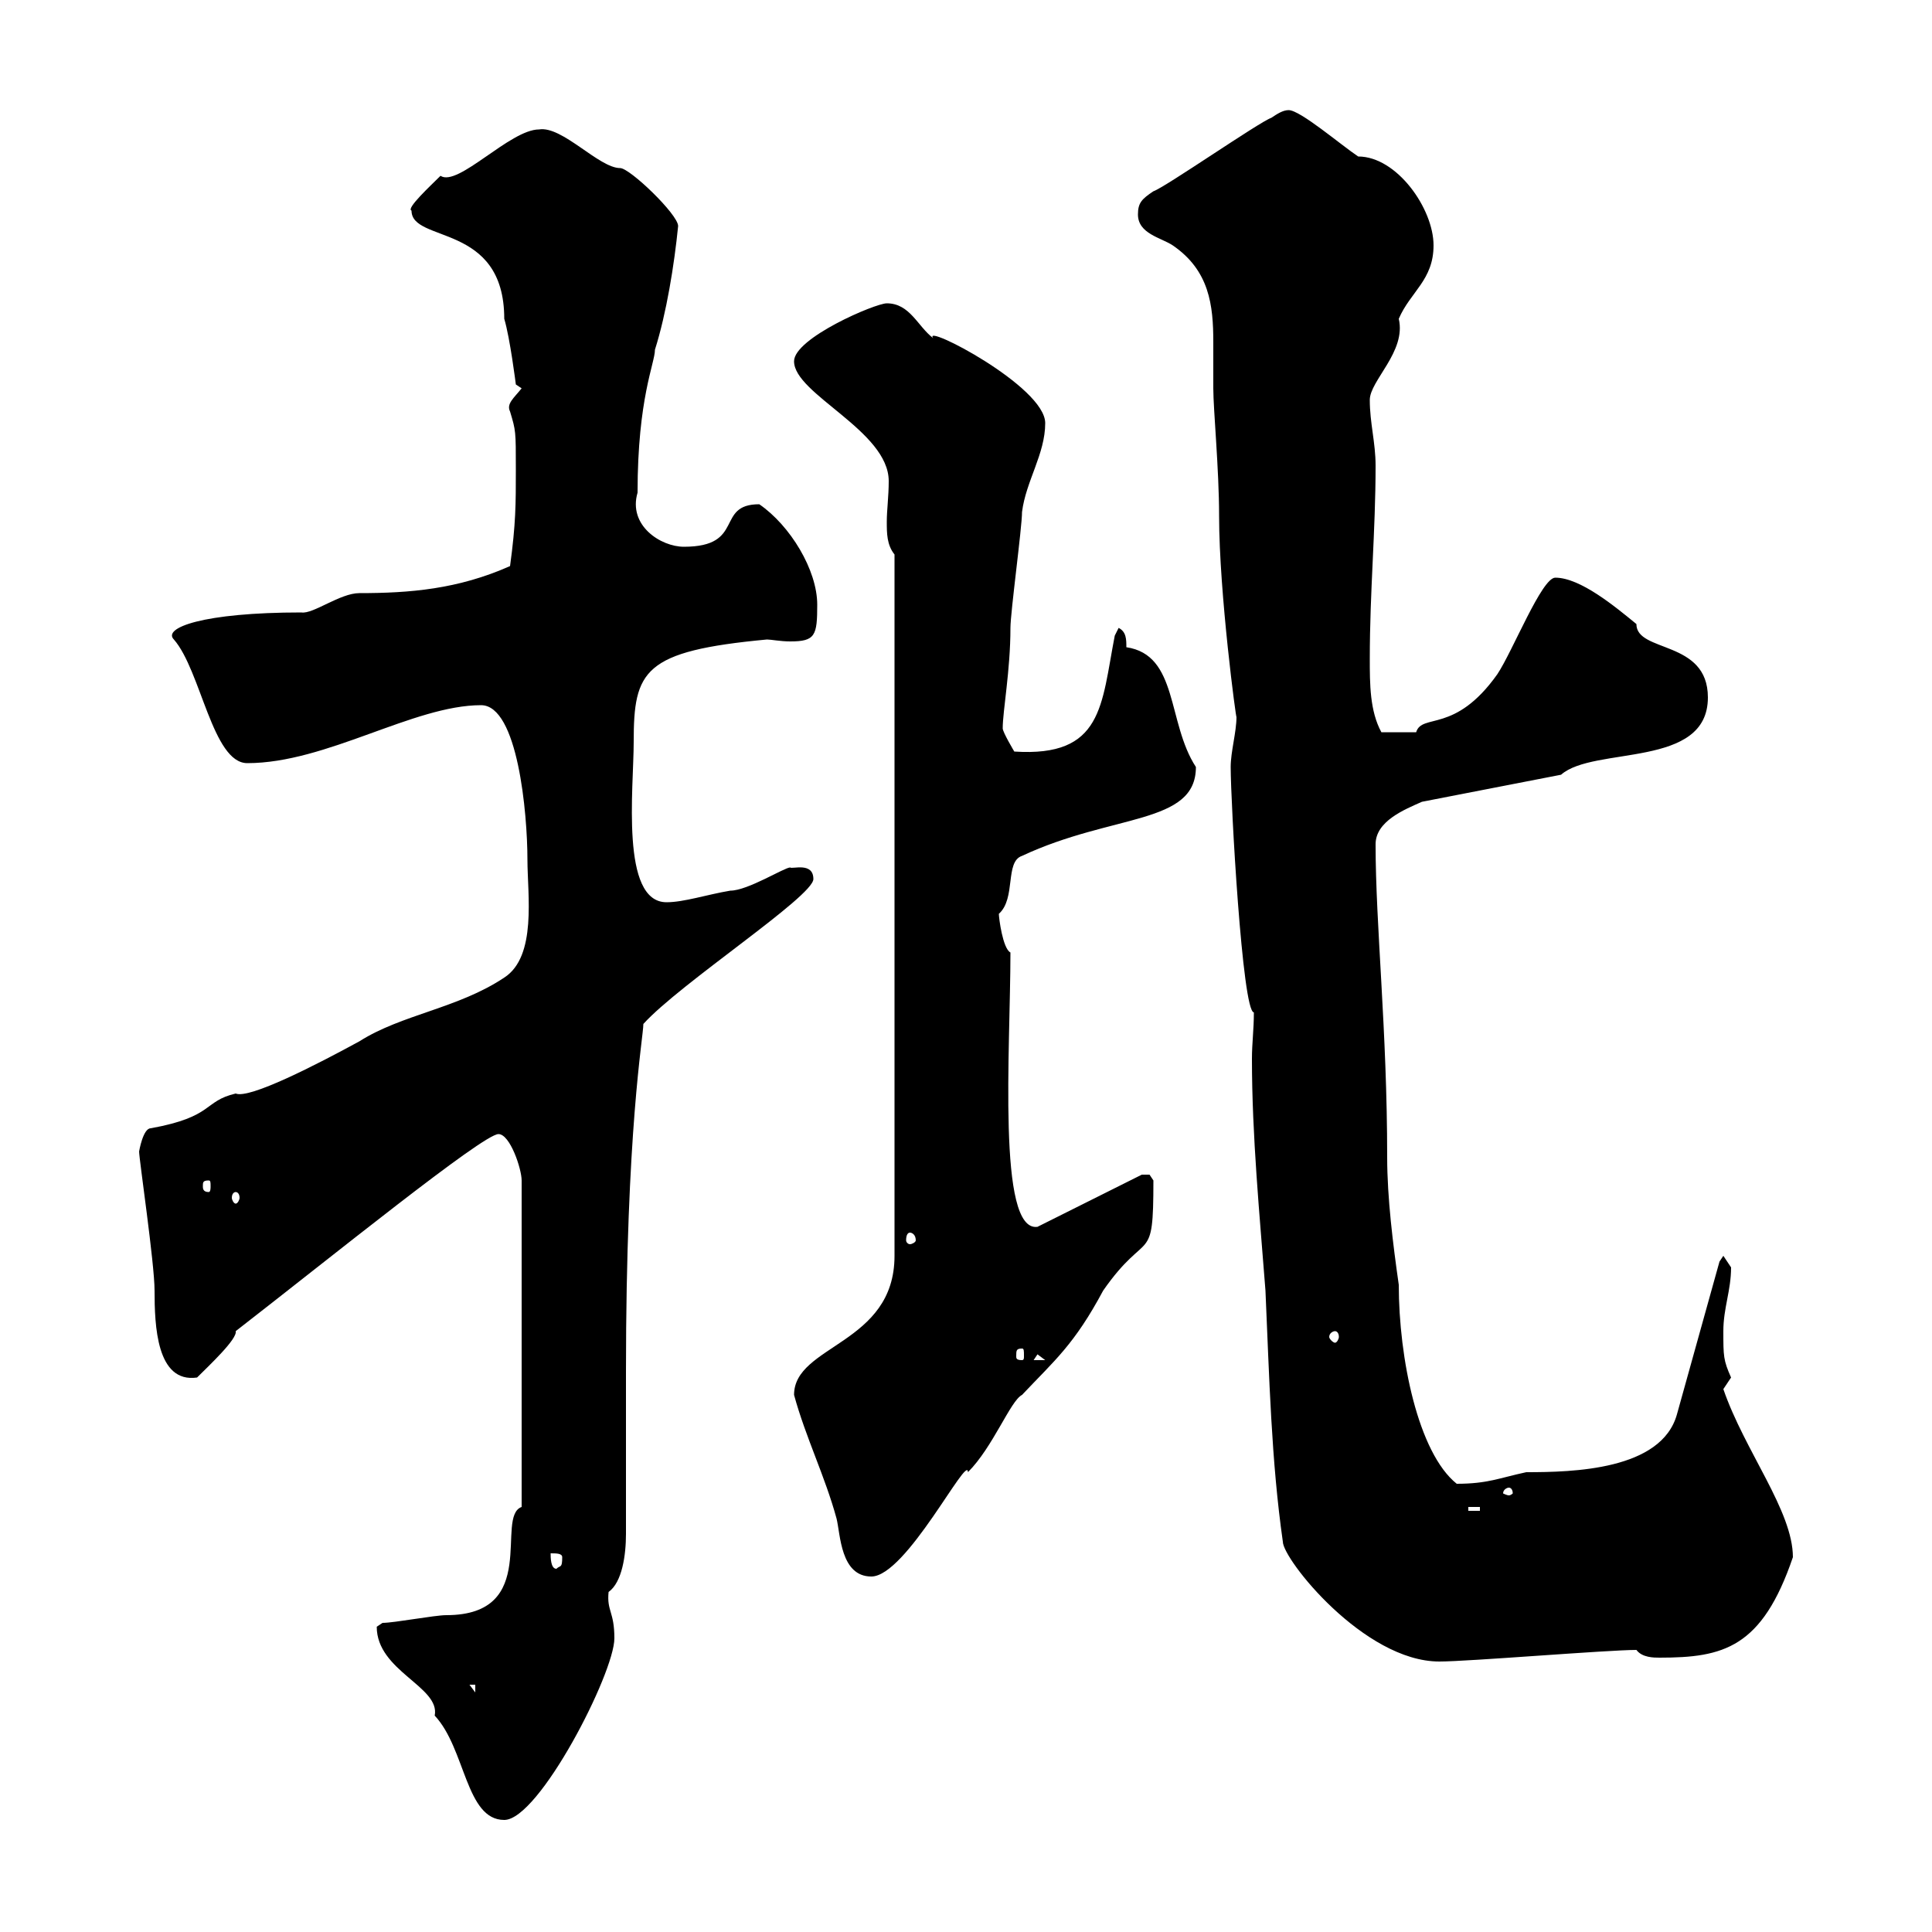 <svg xmlns="http://www.w3.org/2000/svg" xmlns:xlink="http://www.w3.org/1999/xlink" width="300" height="300"><path d="M58.50 252.60C58.50 259.50 68.40 261.90 67.50 266.40C72.30 271.50 72.30 282.60 78.30 282.60C83.70 282.60 95.40 259.80 95.40 254.40C95.40 250.20 94.20 250.20 94.50 247.20C96.60 245.70 97.20 241.50 97.20 238.20L97.20 213C97.20 175.20 99.90 161.10 99.90 159C105.60 152.70 126.30 139.20 126.30 136.50C126.30 133.80 123 135 122.70 134.70C121.80 134.70 116.10 138.30 113.40 138.30C109.80 138.90 106.20 140.10 103.50 140.10C96.30 140.10 98.40 122.40 98.40 115.20C98.40 104.10 99.90 101.10 119.10 99.30C119.70 99.30 121.20 99.60 122.70 99.60C126.60 99.60 126.90 98.70 126.90 93.90C126.90 88.50 122.70 81.60 117.90 78.30C111 78.30 115.80 84.90 106.20 84.90C102.60 84.90 97.50 81.60 99 76.50C99 61.80 101.70 56.40 101.70 54.30C103.50 48.60 104.70 41.10 105.30 35.10C105.30 33.30 97.80 26.10 96.30 26.10C93 26.10 87.30 19.50 83.70 20.10C79.20 20.10 71.10 29.10 68.40 27.30C66.90 28.80 63 32.40 63.90 32.70C63.90 37.80 78.30 34.50 78.30 49.50C79.20 52.50 80.10 59.70 80.10 59.70L81 60.30C79.80 61.80 78.60 62.70 79.20 63.90C80.10 66.90 80.10 66.90 80.10 72.90C80.10 78.30 80.10 81.30 79.20 87.90C71.10 91.50 63.60 92.10 55.80 92.10C52.80 92.10 48.60 95.40 46.80 95.10C31.50 95.10 25.20 97.50 27 99.30C31.20 104.10 33 118.50 38.40 118.50C50.70 118.50 64.20 109.50 74.70 109.50C80.40 109.50 81.90 126.30 81.90 133.50C81.90 138.90 83.40 148.50 78.30 151.80C71.10 156.60 62.40 157.50 55.80 161.70C49.20 165.30 38.70 170.70 36.60 169.80C31.50 171 33.30 173.40 23.40 175.20C22.20 175.20 21.60 178.80 21.60 178.80C21.60 180 24 196.20 24 200.40C24 205.80 24.30 214.80 30.60 213.90C32.40 212.10 36.90 207.90 36.60 206.70C51.30 195.30 75 176.10 77.40 176.10C79.20 176.10 81 181.50 81 183.30L81 234C76.80 235.50 84 250.80 69.30 250.80C67.50 250.80 61.20 252 59.40 252C59.40 252 58.50 252.60 58.50 252.60ZM72.90 261.60L73.80 261.60L73.80 262.80ZM199.20 239.40C199.20 242.10 211.80 258 223.50 258C228 258 249.60 256.20 254.10 256.20C255 257.40 256.80 257.40 257.70 257.40C267.60 257.40 273.60 255.90 278.40 241.80C278.40 234.60 270.90 225.30 267.60 215.70C267.60 215.70 268.80 213.90 268.80 213.90C267.60 211.20 267.60 210.60 267.60 206.70C267.60 203.10 268.80 200.40 268.80 196.80C268.80 196.80 267.60 195 267.60 195L267 195.90L260.40 219.60C258 228.30 244.20 228.60 237 228.60C232.80 229.50 231 230.40 226.20 230.40C220.20 225.60 217.20 210.90 217.20 199.50C216.30 193.20 215.40 186 215.40 179.70C215.40 159.90 213.60 143.70 213.60 131.10C213.60 127.50 218.10 125.70 220.80 124.50L242.40 120.30C247.50 115.80 265.20 119.40 265.20 108.30C265.20 99.30 254.10 101.40 254.10 96.90C250.80 94.20 245.40 89.70 241.50 89.70C239.40 89.70 234.90 101.10 232.50 104.70C225.90 114 220.80 110.70 219.90 113.70C219 113.70 217.80 113.70 214.50 113.70C212.70 110.40 212.70 106.20 212.70 102.30C212.70 91.80 213.60 82.50 213.60 72.30C213.60 68.70 212.70 65.70 212.70 62.10C212.70 59.10 218.40 54.60 217.20 49.50C219 45.30 222.60 43.50 222.60 38.10C222.60 32.40 216.90 24.30 210.90 24.30C208.20 22.50 201.90 17.10 200.10 17.10C199.20 17.10 198.30 17.70 197.40 18.30C195.60 18.90 180.90 29.10 179.10 29.70C177.30 30.90 176.70 31.50 176.70 33.30C176.70 36.30 180.30 36.90 182.10 38.10C187.80 42 188.40 47.40 188.40 53.10C188.40 55.50 188.40 57.90 188.40 60.30C188.40 63.60 189.30 72.90 189.30 80.10C189.30 92.10 192 112.20 192 111.30C192 113.70 191.10 116.70 191.10 119.10C191.10 124.50 192.90 157.20 194.70 157.20C194.70 159.90 194.40 162 194.40 164.40C194.40 176.40 195.60 188.70 196.50 200.40C197.10 213.90 197.40 226.80 199.20 239.40ZM123.30 216.60C125.10 223.20 128.10 229.20 129.90 235.80C130.50 238.20 130.50 244.80 135.30 244.80C140.70 244.80 150.30 225.60 150.30 228.60C154.20 224.70 156.90 217.50 158.70 216.60C163.80 211.20 166.80 208.80 171.30 200.40C178.20 190.50 179.10 196.80 179.10 183.30C179.10 183.30 178.50 182.40 178.50 182.40C177.30 182.40 177.30 182.40 177.30 182.40L161.10 190.50C154.80 191.40 156.90 162.90 156.90 147.90C155.70 147.30 155.10 142.50 155.10 141.90C157.80 139.50 156 133.80 158.70 132.90C172.80 126.30 185.70 128.10 185.70 119.10C181.20 112.20 183 101.70 174.90 100.50C174.90 99.30 174.90 98.10 173.70 97.50L173.10 98.70C171 109.50 171.30 117.60 157.50 116.70C157.50 116.70 155.70 113.70 155.70 113.10C155.70 110.40 156.90 104.10 156.90 97.50C156.90 95.10 158.70 81.90 158.70 79.50C159.30 74.70 162.30 70.50 162.30 65.70C162.30 60 143.10 50.10 144.90 52.50C142.50 50.70 141.30 47.10 137.70 47.10C135.90 47.10 123.30 52.50 123.30 56.10C123.30 61.20 138 66.90 138 74.70C138 77.10 137.70 79.20 137.70 81C137.70 82.80 137.70 84.60 138.90 86.10L138.90 195C138.90 208.80 123.30 208.80 123.30 216.60ZM85.50 241.20C86.40 241.20 87.30 241.20 87.30 241.80C87.30 243.60 87 243 86.40 243.60C85.50 243.60 85.50 241.80 85.50 241.20ZM228 234L229.80 234L229.80 234.60L228 234.60ZM234.30 231C234.60 231 234.90 231.30 234.90 231.90C234.90 231.90 234.60 232.20 234.30 232.20C234 232.20 233.40 231.90 233.40 231.90C233.40 231.30 234 231 234.30 231ZM161.10 210.30L162.30 211.20L160.50 211.20ZM158.70 209.40C159 209.40 159 209.70 159 210.60C159 210.90 159 211.20 158.70 211.20C157.80 211.20 157.80 210.90 157.80 210.60C157.80 209.70 157.80 209.40 158.70 209.40ZM207.30 206.70C207.60 206.70 207.90 207 207.90 207.60C207.90 207.90 207.60 208.50 207.30 208.50C207 208.50 206.40 207.90 206.40 207.60C206.40 207 207 206.70 207.30 206.70ZM141.30 191.40C141.60 191.40 142.20 191.70 142.20 192.60C142.20 192.90 141.60 193.20 141.30 193.20C141 193.20 140.70 192.90 140.70 192.60C140.70 191.70 141 191.40 141.30 191.40ZM36.60 185.10C36.90 185.10 37.20 185.40 37.20 186C37.20 186.30 36.90 186.90 36.60 186.90C36.30 186.90 36 186.30 36 186C36 185.40 36.30 185.10 36.60 185.10ZM32.40 183.30C32.70 183.30 32.70 183.60 32.70 184.20C32.70 184.50 32.70 185.10 32.40 185.10C31.50 185.10 31.50 184.50 31.50 184.20C31.50 183.60 31.50 183.30 32.40 183.30Z"/></svg>